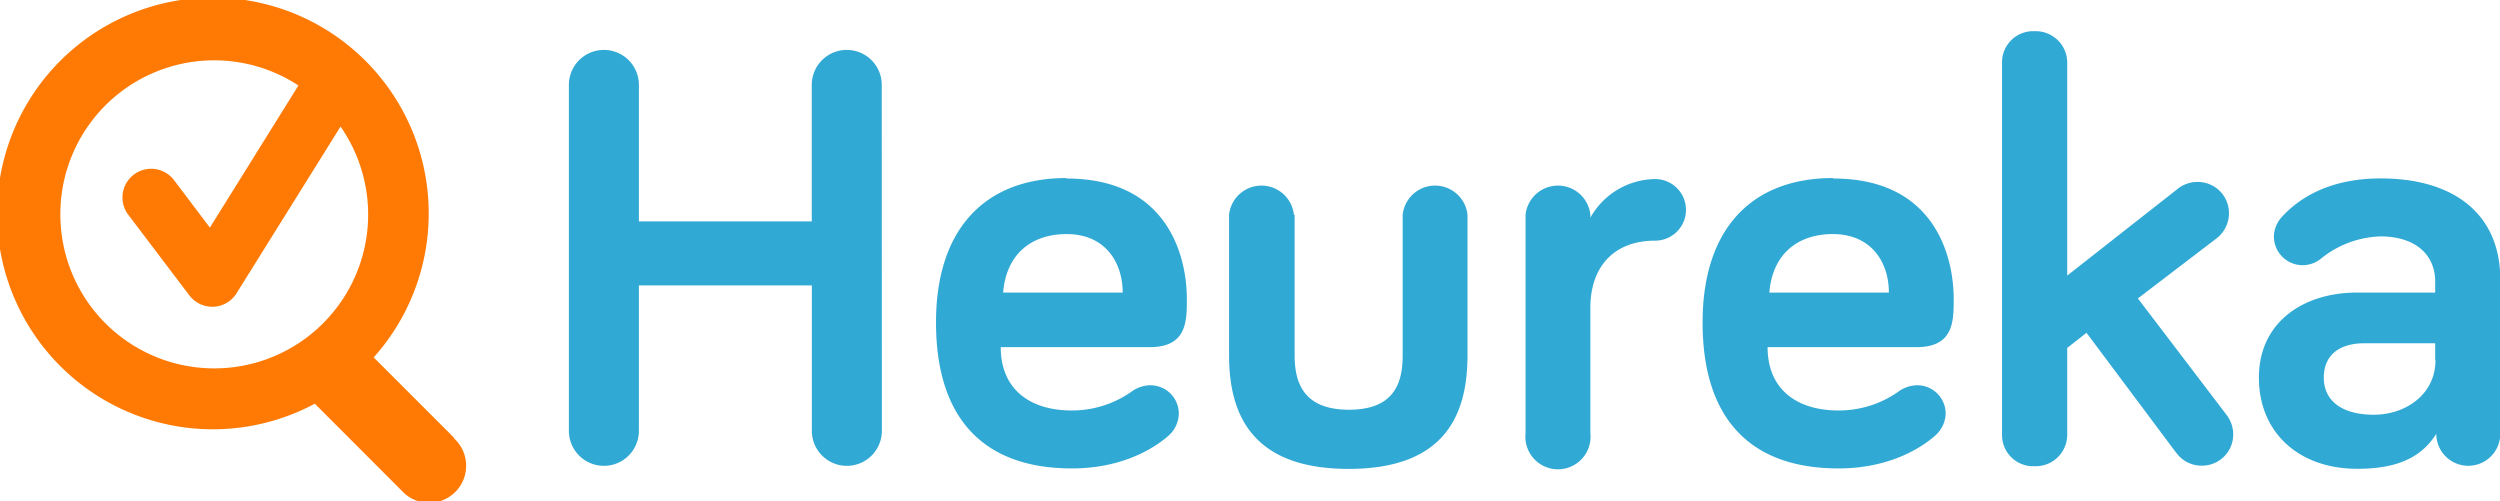 <svg xmlns="http://www.w3.org/2000/svg" viewBox="0 0 270 54.11"><defs><style>.a{fill:#30a9d4;}.b{fill:#ff7a04;}</style></defs><title>heureka-logo</title><path class="a" d="M95.24,46.53a3.78,3.78,0,1,1-7.56,0V30.82H69V46.53a3.78,3.78,0,1,1-7.56,0V9.17a3.78,3.78,0,1,1,7.56,0V23.91H87.67V9.17a3.78,3.78,0,1,1,7.56,0Z"/><path class="a" d="M115.18,19.28c11,0,13,8.48,13,13,0,2.41,0,5.21-4,5.21h-16.1c0,4.69,3.33,6.84,7.63,6.84a11.15,11.15,0,0,0,6.45-2,3.5,3.5,0,0,1,2.09-.72,3.06,3.06,0,0,1,3.06,3.07A3.26,3.26,0,0,1,126.26,47c-1.11,1-4.56,3.59-10.5,3.59-9.06,0-14.67-4.89-14.67-15.78,0-10,5.22-15.58,14.08-15.58M108.34,31.6h12.91c0-3.2-1.83-6.32-6.06-6.32-3.78,0-6.52,2.15-6.85,6.32"/><path class="a" d="M139.82,23.19V38.38c0,3,1,5.87,5.87,5.87s5.8-2.87,5.8-5.87V23.19a3.52,3.52,0,0,1,7,0V38.38c0,6.39-2.41,12.26-12.84,12.26s-12.91-5.87-12.91-12.26V23.19a3.52,3.52,0,0,1,7,0"/><path class="a" d="M171.76,23.51a8.12,8.12,0,0,1,7-4.17,3.32,3.32,0,0,1,0,6.65c-4.5,0-7,2.87-7,7.24V46.79a3.52,3.52,0,1,1-7,0V23.19a3.52,3.52,0,0,1,7,0Z"/><path class="a" d="M198,19.28c11,0,13,8.48,13,13,0,2.41,0,5.21-4,5.21h-16.1c0,4.69,3.32,6.84,7.63,6.84a11.15,11.15,0,0,0,6.45-2,3.51,3.51,0,0,1,2.09-.72,3.06,3.06,0,0,1,3.06,3.07A3.27,3.27,0,0,1,209.05,47c-1.11,1-4.56,3.59-10.5,3.59-9.06,0-14.67-4.89-14.67-15.78,0-10,5.22-15.58,14.08-15.58M191.12,31.6H204c0-3.2-1.83-6.32-6.06-6.32-3.78,0-6.52,2.15-6.85,6.32"/><path class="a" d="M235.06,48.94l-9.72-13-2.08,1.63v9.39a3.4,3.4,0,0,1-3.52,3.39,3.36,3.36,0,0,1-3.52-3.39V6.76a3.36,3.36,0,0,1,3.52-3.39,3.4,3.4,0,0,1,3.52,3.39v23l11.8-9.26a3.42,3.42,0,0,1,2.28-.85,3.37,3.37,0,0,1,3.39,3.39,3.43,3.43,0,0,1-1.3,2.67l-8.54,6.52,9.58,12.58a3.51,3.51,0,0,1,.72,2.09,3.37,3.37,0,0,1-3.39,3.39,3.32,3.32,0,0,1-2.74-1.37"/><path class="a" d="M250.58,28a3.11,3.11,0,0,1-5-2.41,3.23,3.23,0,0,1,.85-2.15c1.83-2,5.09-4.17,10.69-4.17,8.08,0,12.91,4,12.91,10.89V46.85a3.45,3.45,0,1,1-6.91,0c-1.76,2.8-4.63,3.78-8.54,3.78-6.39,0-10.62-4-10.62-9.84,0-6.06,4.89-9.19,10.56-9.19H263V30.42c0-2.93-2.15-4.89-5.93-4.89A10.75,10.75,0,0,0,250.58,28M263,38.9V37.07H255.4c-2.87,0-4.43,1.37-4.43,3.72s1.76,4,5.41,4c3.45,0,6.65-2.22,6.65-5.87"/><path class="b" d="M49.05,47.29,40.36,38.6h0a23.31,23.31,0,1,0-6.36,5l9.38,9.39a4,4,0,1,0,5.65-5.65ZM6.52,23.14A16.61,16.61,0,0,1,32.23,9.23L22.67,24.58l-3.94-5.21a3.1,3.1,0,0,0-4.94,3.74l6.66,8.79a3.12,3.12,0,0,0,2.47,1.23h.14a3.09,3.09,0,0,0,2.49-1.46l11.23-18A16.62,16.62,0,1,1,6.52,23.14Z"/></svg>